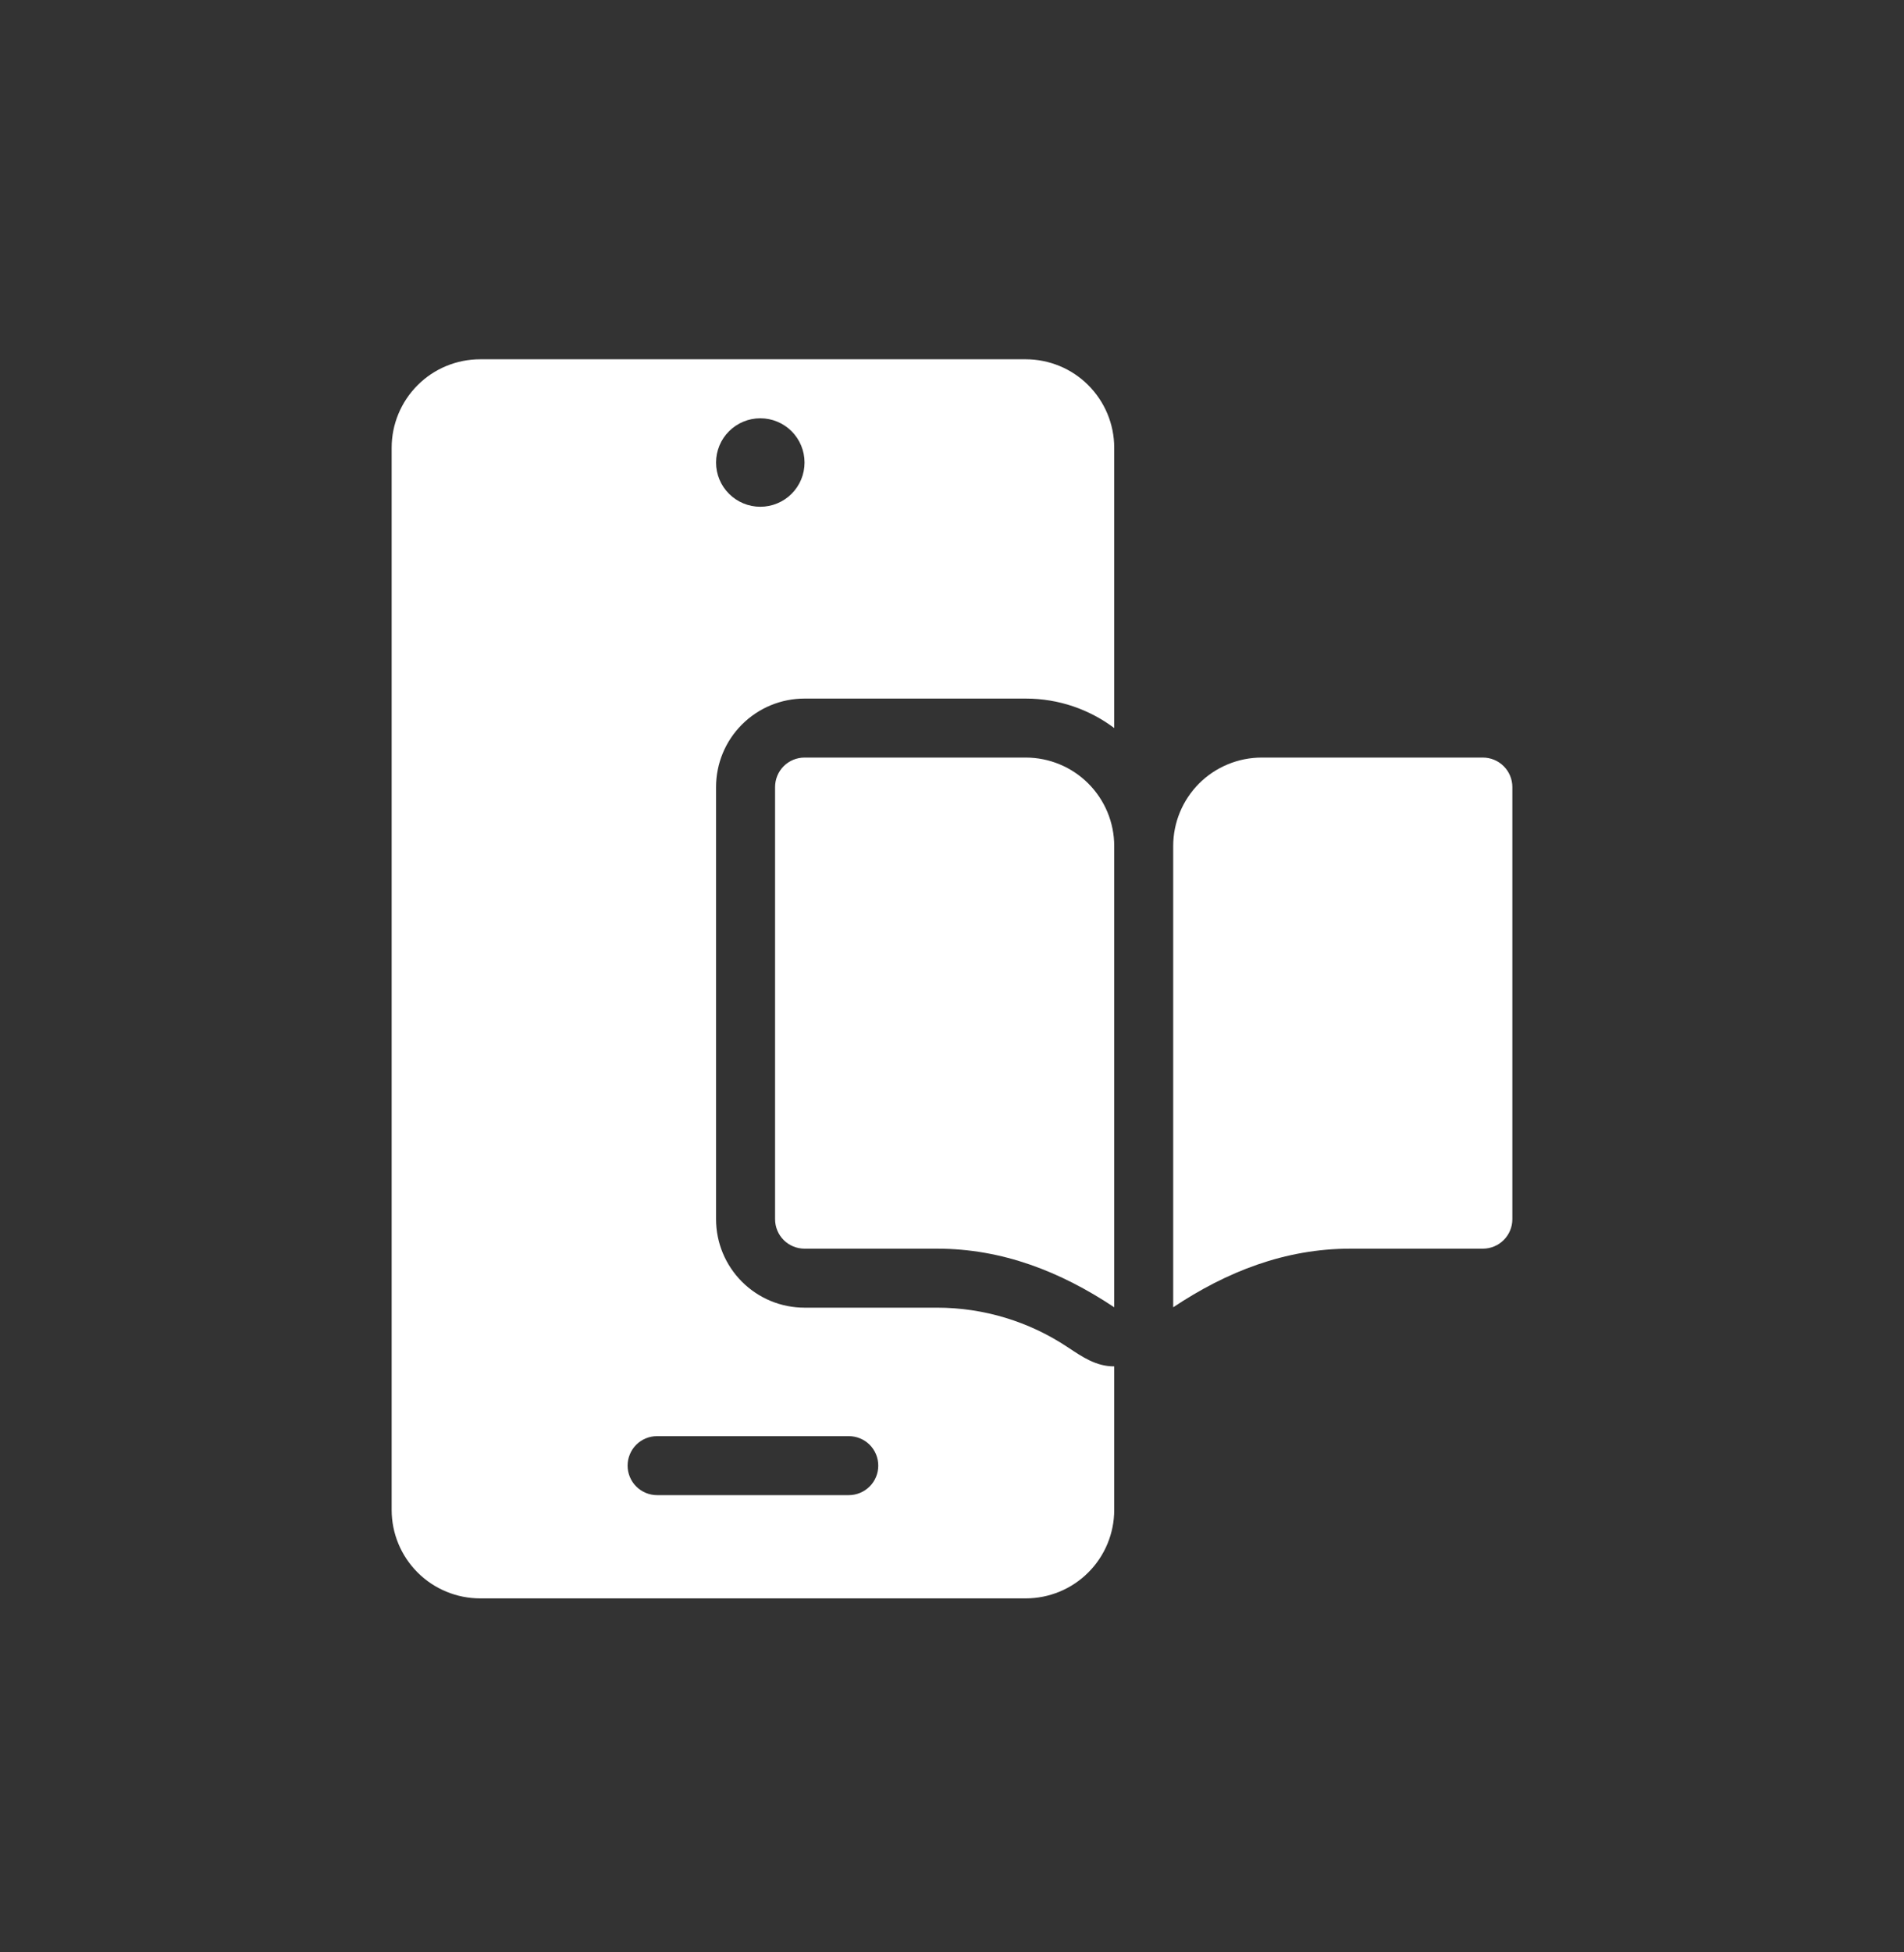 <svg width="40" height="41" viewBox="0 0 40 41" fill="none" xmlns="http://www.w3.org/2000/svg">
<rect x="0" y="0" width="40" height="41" fill="#333333" stroke="none"/>
<path d="M24.647 27.453V17.767C24.647 17.274 24.843 16.802 25.191 16.453C25.54 16.105 26.013 15.909 26.506 15.909H31.152C31.317 15.909 31.474 15.974 31.59 16.09C31.707 16.206 31.772 16.364 31.772 16.528V25.603C31.772 25.767 31.707 25.925 31.59 26.041C31.474 26.157 31.317 26.222 31.152 26.222H28.369C26.998 26.222 25.771 26.704 24.647 27.453ZM21.549 15.909C22.042 15.909 22.515 16.105 22.863 16.453C23.212 16.802 23.408 17.274 23.408 17.767V27.453C22.283 26.704 21.056 26.222 19.686 26.222H16.902C16.738 26.222 16.58 26.157 16.464 26.041C16.348 25.925 16.283 25.767 16.283 25.603V16.528C16.283 16.364 16.348 16.206 16.464 16.09C16.58 15.974 16.738 15.909 16.902 15.909H21.549Z" fill="white"/>
<path fill-rule="evenodd" clip-rule="evenodd" d="M23.408 15.289V9.403C23.408 8.91 23.212 8.438 22.863 8.089C22.515 7.74 22.042 7.545 21.549 7.545H10.087C9.594 7.545 9.121 7.74 8.773 8.089C8.424 8.438 8.228 8.91 8.228 9.403V31.708C8.228 32.201 8.424 32.673 8.773 33.022C9.121 33.37 9.594 33.566 10.087 33.566H21.549C22.042 33.566 22.515 33.37 22.863 33.022C23.212 32.673 23.408 32.201 23.408 31.708V28.694C23.026 28.695 22.737 28.494 22.433 28.293C21.619 27.75 20.663 27.461 19.686 27.461H16.902C16.409 27.461 15.937 27.266 15.588 26.917C15.239 26.568 15.043 26.096 15.043 25.603V16.528C15.043 16.035 15.239 15.562 15.588 15.214C15.937 14.865 16.409 14.67 16.902 14.67H21.549C22.246 14.67 22.89 14.9 23.408 15.289ZM15.973 10.642C16.219 10.642 16.456 10.544 16.63 10.37C16.804 10.196 16.902 9.96 16.902 9.713C16.902 9.467 16.804 9.23 16.63 9.056C16.456 8.882 16.219 8.784 15.973 8.784C15.726 8.784 15.49 8.882 15.316 9.056C15.141 9.23 15.043 9.467 15.043 9.713C15.043 9.96 15.141 10.196 15.316 10.37C15.49 10.544 15.726 10.642 15.973 10.642ZM13.185 30.778C13.185 30.614 13.25 30.456 13.366 30.34C13.482 30.224 13.64 30.159 13.804 30.159H17.831C17.996 30.159 18.153 30.224 18.27 30.34C18.386 30.456 18.451 30.614 18.451 30.778C18.451 30.943 18.386 31.1 18.27 31.216C18.153 31.332 17.996 31.398 17.831 31.398H13.804C13.64 31.398 13.482 31.332 13.366 31.216C13.25 31.1 13.185 30.943 13.185 30.778Z" fill="white"/>
</svg>
